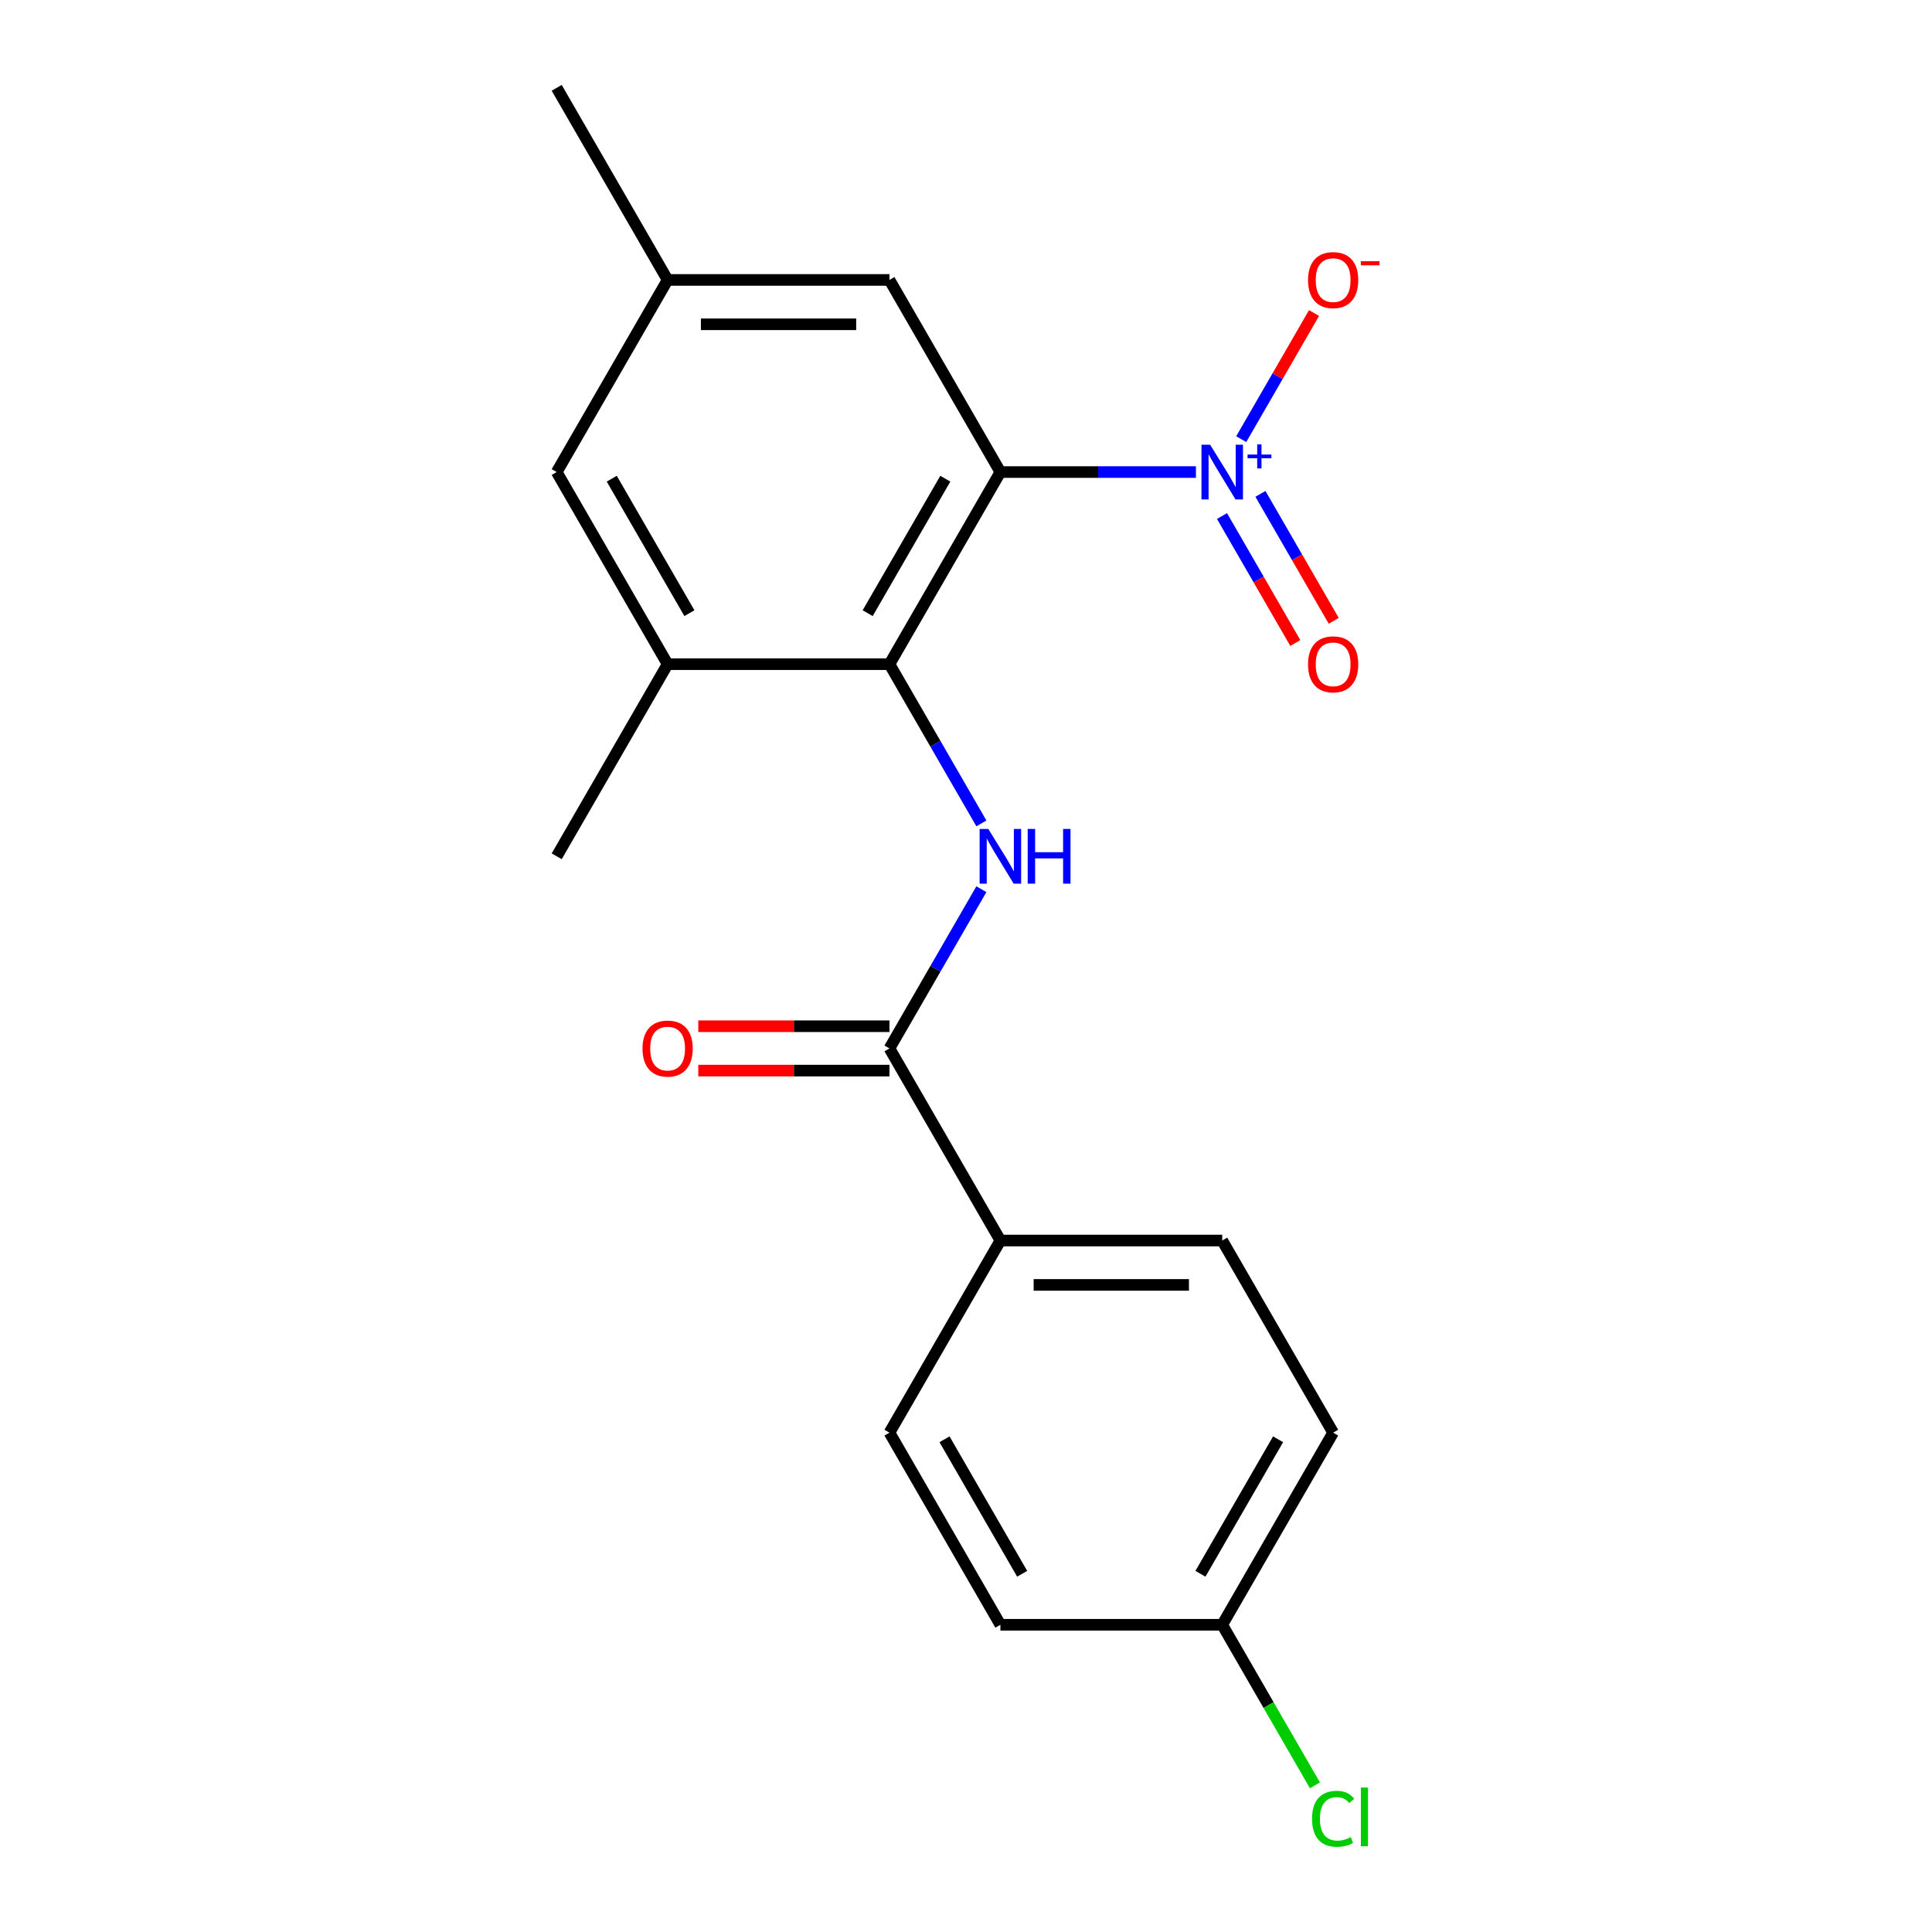 <?xml version='1.0' encoding='iso-8859-1'?>
<svg version='1.1' baseProfile='full'
              xmlns='http://www.w3.org/2000/svg'
                      xmlns:rdkit='http://www.rdkit.org/xml'
                      xmlns:xlink='http://www.w3.org/1999/xlink'
                  xml:space='preserve'
width='1000px' height='1000px' viewBox='0 0 1000 1000'>
<!-- END OF HEADER -->
<rect style='opacity:1.0;fill:#FFFFFF;stroke:none' width='1000' height='1000' x='0' y='0'> </rect>
<path class='bond-0' d='M 517.796,244.336 L 568.402,244.336' style='fill:none;fill-rule:evenodd;stroke:#000000;stroke-width:6px;stroke-linecap:butt;stroke-linejoin:miter;stroke-opacity:1' />
<path class='bond-0' d='M 568.402,244.336 L 619.009,244.336' style='fill:none;fill-rule:evenodd;stroke:#0000FF;stroke-width:6px;stroke-linecap:butt;stroke-linejoin:miter;stroke-opacity:1' />
<path class='bond-1' d='M 517.796,244.336 L 460.383,343.777' style='fill:none;fill-rule:evenodd;stroke:#000000;stroke-width:6px;stroke-linecap:butt;stroke-linejoin:miter;stroke-opacity:1' />
<path class='bond-1' d='M 489.296,247.77 L 449.107,317.378' style='fill:none;fill-rule:evenodd;stroke:#000000;stroke-width:6px;stroke-linecap:butt;stroke-linejoin:miter;stroke-opacity:1' />
<path class='bond-5' d='M 517.796,244.336 L 460.383,144.895' style='fill:none;fill-rule:evenodd;stroke:#000000;stroke-width:6px;stroke-linecap:butt;stroke-linejoin:miter;stroke-opacity:1' />
<path class='bond-6' d='M 642.453,227.305 L 661.295,194.67' style='fill:none;fill-rule:evenodd;stroke:#0000FF;stroke-width:6px;stroke-linecap:butt;stroke-linejoin:miter;stroke-opacity:1' />
<path class='bond-6' d='M 661.295,194.67 L 680.137,162.034' style='fill:none;fill-rule:evenodd;stroke:#FF0000;stroke-width:6px;stroke-linecap:butt;stroke-linejoin:miter;stroke-opacity:1' />
<path class='bond-8' d='M 632.508,267.108 L 651.478,299.964' style='fill:none;fill-rule:evenodd;stroke:#0000FF;stroke-width:6px;stroke-linecap:butt;stroke-linejoin:miter;stroke-opacity:1' />
<path class='bond-8' d='M 651.478,299.964 L 670.447,332.819' style='fill:none;fill-rule:evenodd;stroke:#FF0000;stroke-width:6px;stroke-linecap:butt;stroke-linejoin:miter;stroke-opacity:1' />
<path class='bond-8' d='M 652.397,255.625 L 671.366,288.481' style='fill:none;fill-rule:evenodd;stroke:#0000FF;stroke-width:6px;stroke-linecap:butt;stroke-linejoin:miter;stroke-opacity:1' />
<path class='bond-8' d='M 671.366,288.481 L 690.335,321.337' style='fill:none;fill-rule:evenodd;stroke:#FF0000;stroke-width:6px;stroke-linecap:butt;stroke-linejoin:miter;stroke-opacity:1' />
<path class='bond-2' d='M 460.383,343.777 L 484.173,384.982' style='fill:none;fill-rule:evenodd;stroke:#000000;stroke-width:6px;stroke-linecap:butt;stroke-linejoin:miter;stroke-opacity:1' />
<path class='bond-2' d='M 484.173,384.982 L 507.963,426.187' style='fill:none;fill-rule:evenodd;stroke:#0000FF;stroke-width:6px;stroke-linecap:butt;stroke-linejoin:miter;stroke-opacity:1' />
<path class='bond-4' d='M 460.383,343.777 L 345.559,343.777' style='fill:none;fill-rule:evenodd;stroke:#000000;stroke-width:6px;stroke-linecap:butt;stroke-linejoin:miter;stroke-opacity:1' />
<path class='bond-3' d='M 507.963,460.248 L 484.173,501.453' style='fill:none;fill-rule:evenodd;stroke:#0000FF;stroke-width:6px;stroke-linecap:butt;stroke-linejoin:miter;stroke-opacity:1' />
<path class='bond-3' d='M 484.173,501.453 L 460.383,542.658' style='fill:none;fill-rule:evenodd;stroke:#000000;stroke-width:6px;stroke-linecap:butt;stroke-linejoin:miter;stroke-opacity:1' />
<path class='bond-7' d='M 460.383,542.658 L 517.796,642.099' style='fill:none;fill-rule:evenodd;stroke:#000000;stroke-width:6px;stroke-linecap:butt;stroke-linejoin:miter;stroke-opacity:1' />
<path class='bond-10' d='M 460.383,531.176 L 410.907,531.176' style='fill:none;fill-rule:evenodd;stroke:#000000;stroke-width:6px;stroke-linecap:butt;stroke-linejoin:miter;stroke-opacity:1' />
<path class='bond-10' d='M 410.907,531.176 L 361.43,531.176' style='fill:none;fill-rule:evenodd;stroke:#FF0000;stroke-width:6px;stroke-linecap:butt;stroke-linejoin:miter;stroke-opacity:1' />
<path class='bond-10' d='M 460.383,554.141 L 410.907,554.141' style='fill:none;fill-rule:evenodd;stroke:#000000;stroke-width:6px;stroke-linecap:butt;stroke-linejoin:miter;stroke-opacity:1' />
<path class='bond-10' d='M 410.907,554.141 L 361.43,554.141' style='fill:none;fill-rule:evenodd;stroke:#FF0000;stroke-width:6px;stroke-linecap:butt;stroke-linejoin:miter;stroke-opacity:1' />
<path class='bond-18' d='M 345.559,343.777 L 288.147,443.218' style='fill:none;fill-rule:evenodd;stroke:#000000;stroke-width:6px;stroke-linecap:butt;stroke-linejoin:miter;stroke-opacity:1' />
<path class='bond-20' d='M 345.559,343.777 L 288.147,244.336' style='fill:none;fill-rule:evenodd;stroke:#000000;stroke-width:6px;stroke-linecap:butt;stroke-linejoin:miter;stroke-opacity:1' />
<path class='bond-20' d='M 356.835,317.378 L 316.647,247.77' style='fill:none;fill-rule:evenodd;stroke:#000000;stroke-width:6px;stroke-linecap:butt;stroke-linejoin:miter;stroke-opacity:1' />
<path class='bond-11' d='M 460.383,144.895 L 345.559,144.895' style='fill:none;fill-rule:evenodd;stroke:#000000;stroke-width:6px;stroke-linecap:butt;stroke-linejoin:miter;stroke-opacity:1' />
<path class='bond-11' d='M 443.16,167.86 L 362.783,167.86' style='fill:none;fill-rule:evenodd;stroke:#000000;stroke-width:6px;stroke-linecap:butt;stroke-linejoin:miter;stroke-opacity:1' />
<path class='bond-12' d='M 517.796,642.099 L 632.62,642.099' style='fill:none;fill-rule:evenodd;stroke:#000000;stroke-width:6px;stroke-linecap:butt;stroke-linejoin:miter;stroke-opacity:1' />
<path class='bond-12' d='M 535.019,665.064 L 615.396,665.064' style='fill:none;fill-rule:evenodd;stroke:#000000;stroke-width:6px;stroke-linecap:butt;stroke-linejoin:miter;stroke-opacity:1' />
<path class='bond-13' d='M 517.796,642.099 L 460.383,741.54' style='fill:none;fill-rule:evenodd;stroke:#000000;stroke-width:6px;stroke-linecap:butt;stroke-linejoin:miter;stroke-opacity:1' />
<path class='bond-9' d='M 288.147,244.336 L 345.559,144.895' style='fill:none;fill-rule:evenodd;stroke:#000000;stroke-width:6px;stroke-linecap:butt;stroke-linejoin:miter;stroke-opacity:1' />
<path class='bond-19' d='M 345.559,144.895 L 288.147,45.455' style='fill:none;fill-rule:evenodd;stroke:#000000;stroke-width:6px;stroke-linecap:butt;stroke-linejoin:miter;stroke-opacity:1' />
<path class='bond-15' d='M 632.62,642.099 L 690.032,741.54' style='fill:none;fill-rule:evenodd;stroke:#000000;stroke-width:6px;stroke-linecap:butt;stroke-linejoin:miter;stroke-opacity:1' />
<path class='bond-16' d='M 460.383,741.54 L 517.796,840.981' style='fill:none;fill-rule:evenodd;stroke:#000000;stroke-width:6px;stroke-linecap:butt;stroke-linejoin:miter;stroke-opacity:1' />
<path class='bond-16' d='M 488.883,744.974 L 529.072,814.582' style='fill:none;fill-rule:evenodd;stroke:#000000;stroke-width:6px;stroke-linecap:butt;stroke-linejoin:miter;stroke-opacity:1' />
<path class='bond-14' d='M 632.62,840.981 L 517.796,840.981' style='fill:none;fill-rule:evenodd;stroke:#000000;stroke-width:6px;stroke-linecap:butt;stroke-linejoin:miter;stroke-opacity:1' />
<path class='bond-17' d='M 632.62,840.981 L 656.612,882.536' style='fill:none;fill-rule:evenodd;stroke:#000000;stroke-width:6px;stroke-linecap:butt;stroke-linejoin:miter;stroke-opacity:1' />
<path class='bond-17' d='M 656.612,882.536 L 680.604,924.091' style='fill:none;fill-rule:evenodd;stroke:#00CC00;stroke-width:6px;stroke-linecap:butt;stroke-linejoin:miter;stroke-opacity:1' />
<path class='bond-21' d='M 632.62,840.981 L 690.032,741.54' style='fill:none;fill-rule:evenodd;stroke:#000000;stroke-width:6px;stroke-linecap:butt;stroke-linejoin:miter;stroke-opacity:1' />
<path class='bond-21' d='M 621.344,814.582 L 661.532,744.974' style='fill:none;fill-rule:evenodd;stroke:#000000;stroke-width:6px;stroke-linecap:butt;stroke-linejoin:miter;stroke-opacity:1' />
<path  class='atom-1' d='M 626.36 230.176
L 635.64 245.176
Q 636.56 246.656, 638.04 249.336
Q 639.52 252.016, 639.6 252.176
L 639.6 230.176
L 643.36 230.176
L 643.36 258.496
L 639.48 258.496
L 629.52 242.096
Q 628.36 240.176, 627.12 237.976
Q 625.92 235.776, 625.56 235.096
L 625.56 258.496
L 621.88 258.496
L 621.88 230.176
L 626.36 230.176
' fill='#0000FF'/>
<path  class='atom-1' d='M 645.736 235.281
L 650.726 235.281
L 650.726 230.027
L 652.943 230.027
L 652.943 235.281
L 658.065 235.281
L 658.065 237.182
L 652.943 237.182
L 652.943 242.462
L 650.726 242.462
L 650.726 237.182
L 645.736 237.182
L 645.736 235.281
' fill='#0000FF'/>
<path  class='atom-3' d='M 511.536 429.058
L 520.816 444.058
Q 521.736 445.538, 523.216 448.218
Q 524.696 450.898, 524.776 451.058
L 524.776 429.058
L 528.536 429.058
L 528.536 457.378
L 524.656 457.378
L 514.696 440.978
Q 513.536 439.058, 512.296 436.858
Q 511.096 434.658, 510.736 433.978
L 510.736 457.378
L 507.056 457.378
L 507.056 429.058
L 511.536 429.058
' fill='#0000FF'/>
<path  class='atom-3' d='M 531.936 429.058
L 535.776 429.058
L 535.776 441.098
L 550.256 441.098
L 550.256 429.058
L 554.096 429.058
L 554.096 457.378
L 550.256 457.378
L 550.256 444.298
L 535.776 444.298
L 535.776 457.378
L 531.936 457.378
L 531.936 429.058
' fill='#0000FF'/>
<path  class='atom-7' d='M 677.032 144.975
Q 677.032 138.175, 680.392 134.375
Q 683.752 130.575, 690.032 130.575
Q 696.312 130.575, 699.672 134.375
Q 703.032 138.175, 703.032 144.975
Q 703.032 151.855, 699.632 155.775
Q 696.232 159.655, 690.032 159.655
Q 683.792 159.655, 680.392 155.775
Q 677.032 151.895, 677.032 144.975
M 690.032 156.455
Q 694.352 156.455, 696.672 153.575
Q 699.032 150.655, 699.032 144.975
Q 699.032 139.415, 696.672 136.615
Q 694.352 133.775, 690.032 133.775
Q 685.712 133.775, 683.352 136.575
Q 681.032 139.375, 681.032 144.975
Q 681.032 150.695, 683.352 153.575
Q 685.712 156.455, 690.032 156.455
' fill='#FF0000'/>
<path  class='atom-7' d='M 704.352 135.198
L 714.041 135.198
L 714.041 137.31
L 704.352 137.31
L 704.352 135.198
' fill='#FF0000'/>
<path  class='atom-9' d='M 677.032 343.857
Q 677.032 337.057, 680.392 333.257
Q 683.752 329.457, 690.032 329.457
Q 696.312 329.457, 699.672 333.257
Q 703.032 337.057, 703.032 343.857
Q 703.032 350.737, 699.632 354.657
Q 696.232 358.537, 690.032 358.537
Q 683.792 358.537, 680.392 354.657
Q 677.032 350.777, 677.032 343.857
M 690.032 355.337
Q 694.352 355.337, 696.672 352.457
Q 699.032 349.537, 699.032 343.857
Q 699.032 338.297, 696.672 335.497
Q 694.352 332.657, 690.032 332.657
Q 685.712 332.657, 683.352 335.457
Q 681.032 338.257, 681.032 343.857
Q 681.032 349.577, 683.352 352.457
Q 685.712 355.337, 690.032 355.337
' fill='#FF0000'/>
<path  class='atom-11' d='M 332.559 542.738
Q 332.559 535.938, 335.919 532.138
Q 339.279 528.338, 345.559 528.338
Q 351.839 528.338, 355.199 532.138
Q 358.559 535.938, 358.559 542.738
Q 358.559 549.618, 355.159 553.538
Q 351.759 557.418, 345.559 557.418
Q 339.319 557.418, 335.919 553.538
Q 332.559 549.658, 332.559 542.738
M 345.559 554.218
Q 349.879 554.218, 352.199 551.338
Q 354.559 548.418, 354.559 542.738
Q 354.559 537.178, 352.199 534.378
Q 349.879 531.538, 345.559 531.538
Q 341.239 531.538, 338.879 534.338
Q 336.559 537.138, 336.559 542.738
Q 336.559 548.458, 338.879 551.338
Q 341.239 554.218, 345.559 554.218
' fill='#FF0000'/>
<path  class='atom-18' d='M 679.112 941.402
Q 679.112 934.362, 682.392 930.682
Q 685.712 926.962, 691.992 926.962
Q 697.832 926.962, 700.952 931.082
L 698.312 933.242
Q 696.032 930.242, 691.992 930.242
Q 687.712 930.242, 685.432 933.122
Q 683.192 935.962, 683.192 941.402
Q 683.192 947.002, 685.512 949.882
Q 687.872 952.762, 692.432 952.762
Q 695.552 952.762, 699.192 950.882
L 700.312 953.882
Q 698.832 954.842, 696.592 955.402
Q 694.352 955.962, 691.872 955.962
Q 685.712 955.962, 682.392 952.202
Q 679.112 948.442, 679.112 941.402
' fill='#00CC00'/>
<path  class='atom-18' d='M 704.392 925.242
L 708.072 925.242
L 708.072 955.602
L 704.392 955.602
L 704.392 925.242
' fill='#00CC00'/>
</svg>
